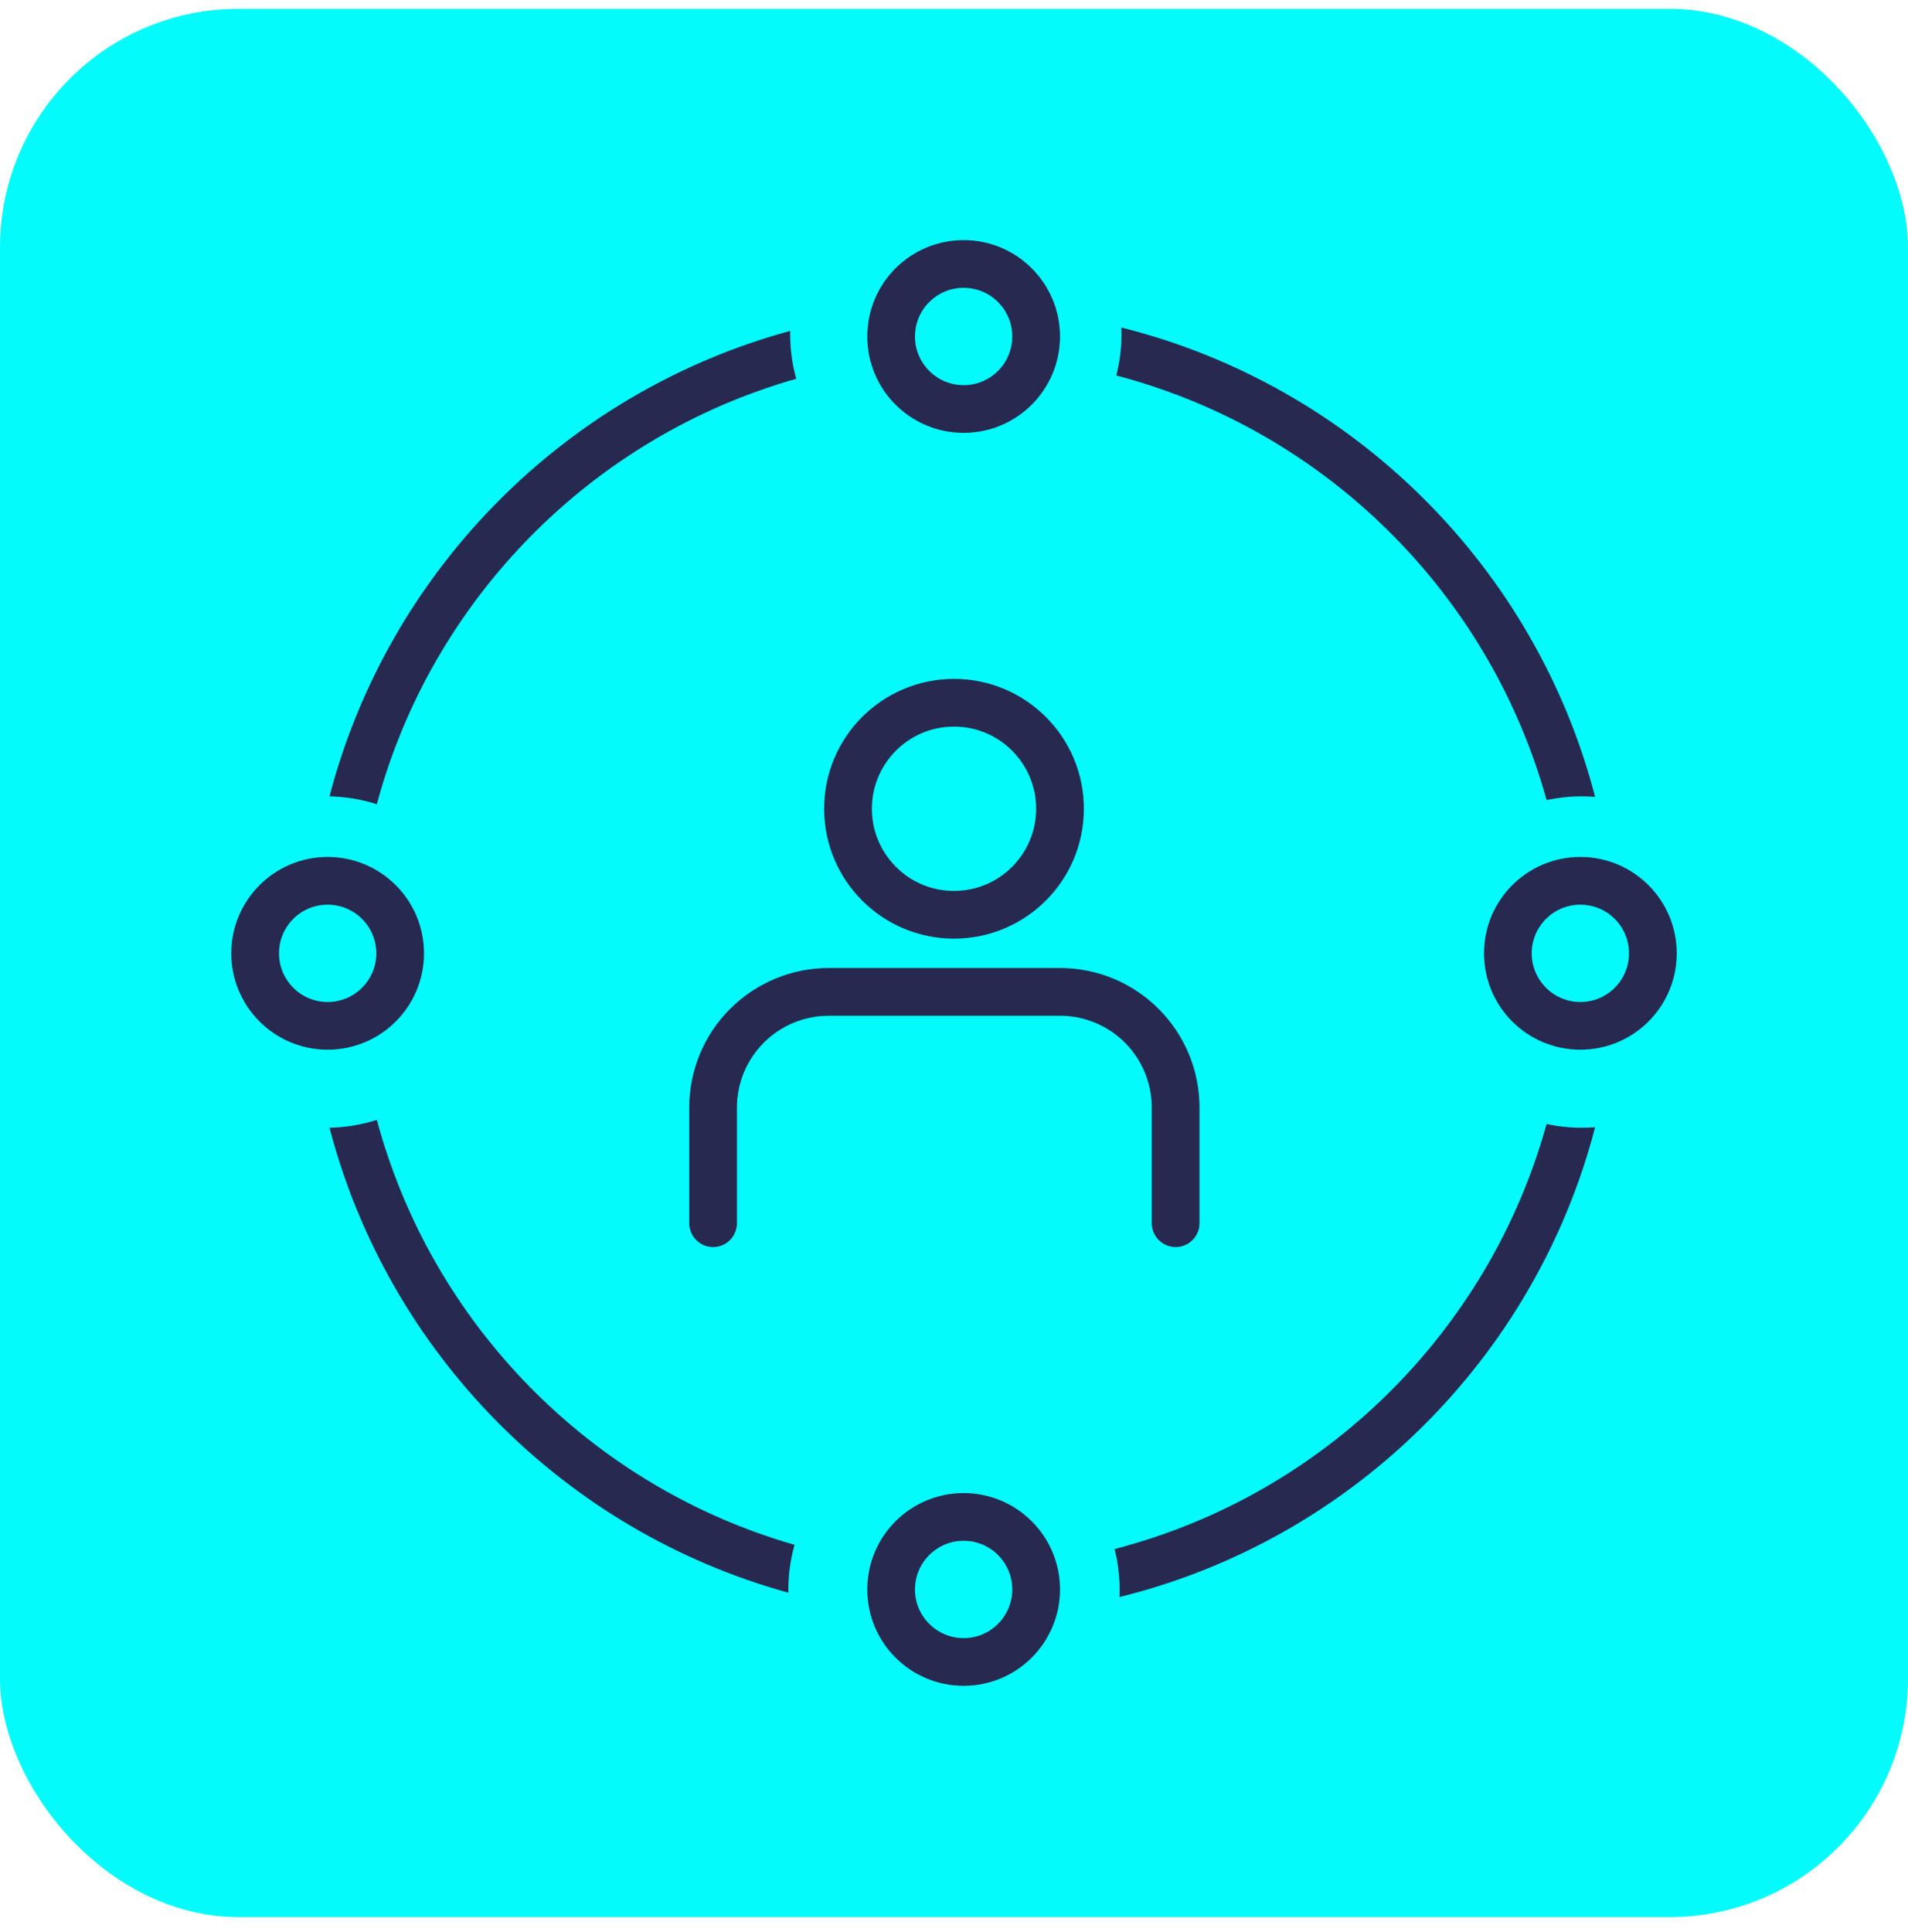 <svg width="80" height="81" viewBox="0 0 80 81" fill="none" xmlns="http://www.w3.org/2000/svg">
<rect y="0.369" width="80" height="80" rx="10" fill="#03FBFC"/>
<path d="M49.293 51.278V46.429C49.293 45.144 48.782 43.91 47.873 43.001C46.964 42.092 45.731 41.581 44.445 41.581H34.748C33.462 41.581 32.229 42.092 31.319 43.001C30.41 43.91 29.899 45.144 29.899 46.429V51.278" stroke="#272950" stroke-width="2" stroke-linecap="round" stroke-linejoin="round"/>
<path d="M40 38.349C42.455 38.349 44.445 36.359 44.445 33.904C44.445 31.45 42.455 29.46 40 29.46C37.546 29.46 35.556 31.45 35.556 33.904C35.556 36.359 37.546 38.349 40 38.349Z" stroke="#272950" stroke-width="2" stroke-linecap="round" stroke-linejoin="round"/>
<path fill-rule="evenodd" clip-rule="evenodd" d="M47.023 14.01C47.023 14.608 46.947 15.188 46.805 15.741C55.542 18.03 62.444 24.852 64.847 33.542C65.322 33.439 65.815 33.385 66.321 33.385C66.51 33.385 66.697 33.392 66.882 33.407C64.368 23.745 56.716 16.155 47.017 13.731C47.021 13.823 47.023 13.916 47.023 14.01ZM66.882 47.254C66.697 47.269 66.51 47.276 66.321 47.276C65.815 47.276 65.322 47.222 64.847 47.119C62.437 55.833 55.504 62.669 46.733 64.938C46.872 65.486 46.945 66.06 46.945 66.651C46.945 66.751 46.943 66.85 46.939 66.95C56.675 64.547 64.361 56.942 66.882 47.254ZM15.799 46.947C18.106 55.527 24.792 62.314 33.314 64.762C33.145 65.362 33.054 65.996 33.054 66.651C33.054 66.69 33.054 66.728 33.055 66.767C23.659 64.181 16.282 56.72 13.816 47.275C14.507 47.262 15.172 47.148 15.799 46.947ZM13.816 33.386C16.289 23.915 23.699 16.438 33.133 13.872C33.132 13.918 33.131 13.964 33.131 14.01C33.131 14.657 33.22 15.284 33.386 15.878C24.83 18.309 18.113 25.109 15.799 33.714C15.172 33.513 14.507 33.399 13.816 33.386Z" fill="#272950"/>
<circle cx="40.404" cy="14.106" r="3.04" stroke="#272950" stroke-width="2"/>
<circle cx="13.738" cy="39.965" r="3.04" transform="rotate(-90 13.738 39.965)" stroke="#272950" stroke-width="2"/>
<circle cx="40.404" cy="66.632" r="3.04" stroke="#272950" stroke-width="2"/>
<circle cx="66.263" cy="39.965" r="3.04" transform="rotate(-90 66.263 39.965)" stroke="#272950" stroke-width="2"/>
</svg>

